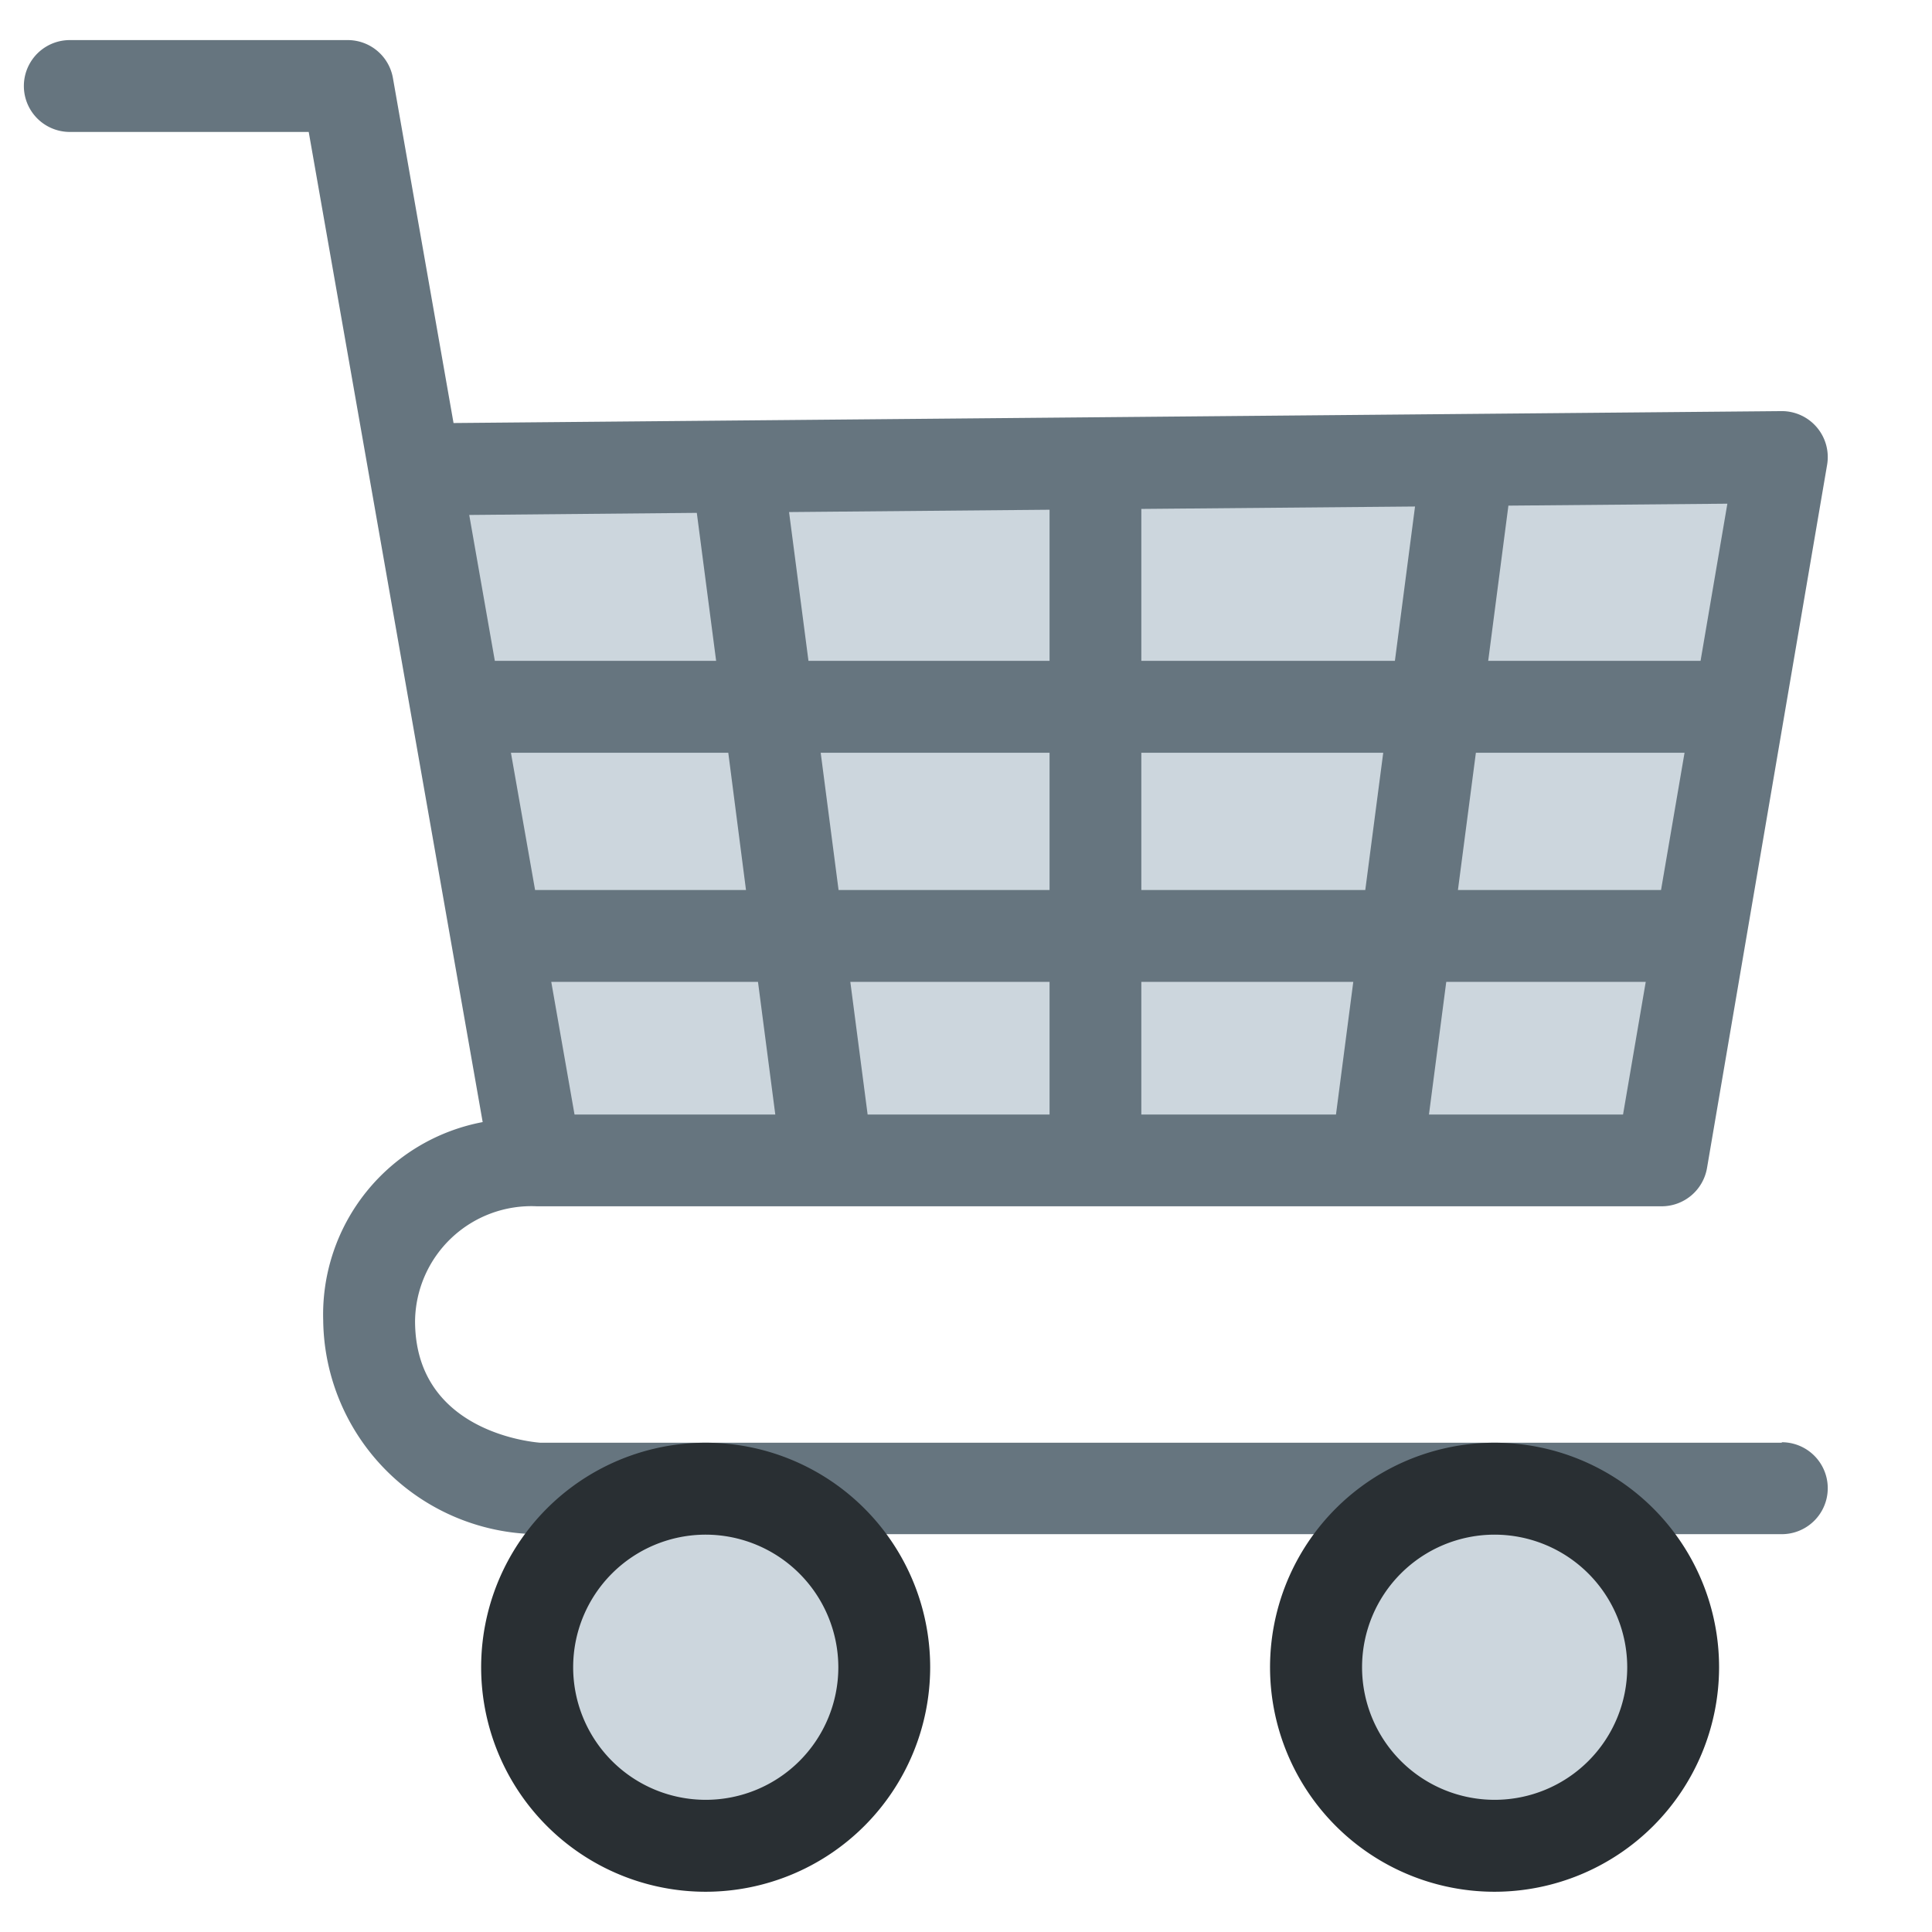 <svg xmlns="http://www.w3.org/2000/svg" width="24" height="24" data-name="picto emoji - panier" viewBox="0 0 24 24"><defs><clipPath id="a"><path fill="#ff585c" d="M0 0h24v24H0z" opacity="0"/></clipPath></defs><g><g clip-path="url(#a)"><g style="isolation:isolate"><path fill="#ccd6dd" d="M20.718 14.416H6.504l-.951-8.587h16.114Z"/></g><path fill="#66757f" d="M22.134 17.922H6.71c-.159-.013-1.554-.164-1.554-1.513a1.445 1.445 0 0 1 1.514-1.424h13.972a.572.572 0 0 0 .563-.475l1.492-8.736a.571.571 0 0 0-.563-.667l-16.5.148L4.881.969a.57.57 0 0 0-.562-.471H.867a.57.57 0 1 0 0 1.141h2.968l2.161 12.3a2.433 2.433 0 0 0-1.981 2.466 2.688 2.688 0 0 0 2.652 2.653h15.467a.571.571 0 1 0 0-1.142Zm-1.5-6.866h-2.523l.223-1.705h2.592Zm-3.674 0h-2.782V9.351h3.005Zm-2.782 1.141h2.633l-.215 1.648h-2.418Zm-1.14 1.648h-2.26l-.215-1.648h2.475Zm1.14-5.636V6.322l3.4-.03-.25 1.917Zm-1.14 0h-2.995l-.241-1.848 3.236-.029Zm0 1.142v1.705h-2.621l-.222-1.705Zm-3.771 1.705h-2.62l-.3-1.705h2.7Zm.149 1.141.215 1.648H7.137l-.289-1.648Zm8.335 1.648.215-1.648h2.478l-.282 1.648Zm3.374-5.636h-2.638l.251-1.928 2.72-.024ZM8.656 6.371l.24 1.838H6.147l-.318-1.812Z"/><g style="isolation:isolate" transform="translate(-279.533 -97.344)"><circle cx="2.218" cy="2.218" r="2.218" fill="#ccd6dd" transform="translate(286.084 115.837)"/><path fill="#292f33" d="M288.3 120.844a2.789 2.789 0 1 1 2.788-2.789 2.791 2.791 0 0 1-2.788 2.789Zm0-4.436a1.647 1.647 0 1 0 1.647 1.647 1.65 1.65 0 0 0-1.647-1.647Z"/></g><g style="isolation:isolate" transform="translate(-279.533 -97.344)"><circle cx="2.218" cy="2.218" r="2.218" fill="#ccd6dd" transform="translate(295.885 115.837)"/><path fill="#292f33" d="M298.1 120.844a2.789 2.789 0 1 1 2.788-2.789 2.791 2.791 0 0 1-2.788 2.789Zm0-4.436a1.647 1.647 0 1 0 1.647 1.647 1.649 1.649 0 0 0-1.647-1.647Z"/></g></g></g></svg>